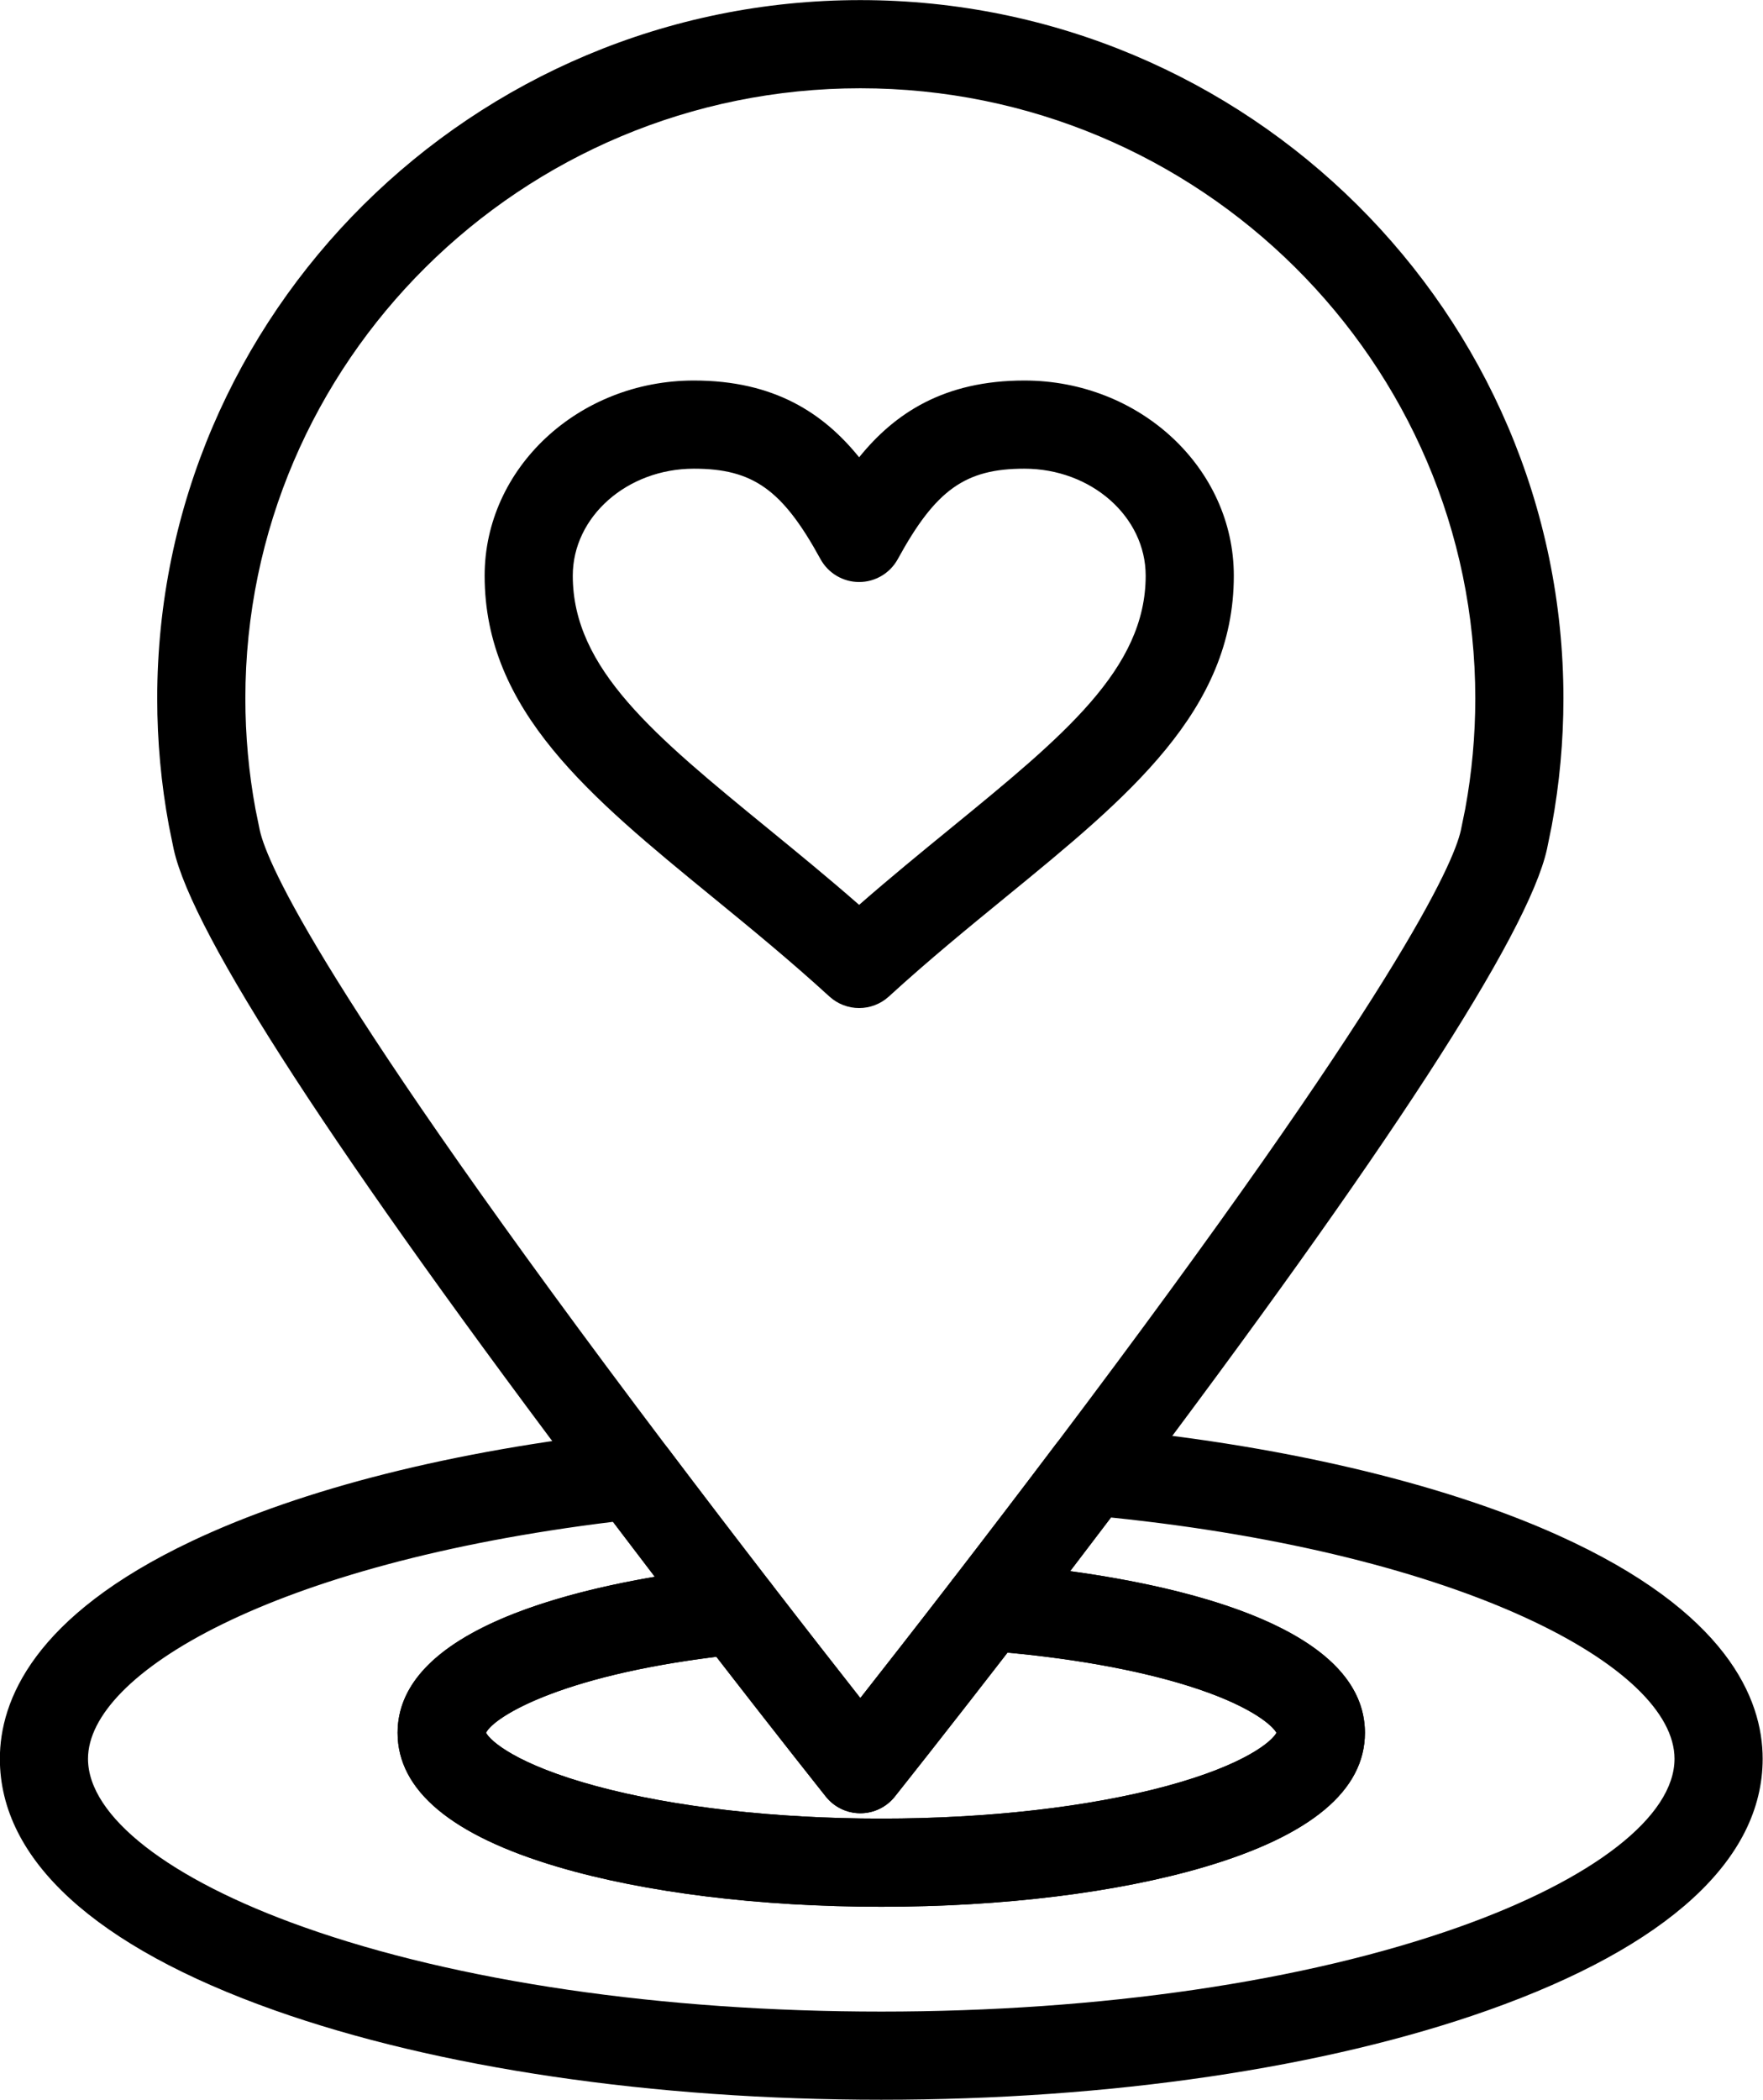 <?xml version="1.0" encoding="UTF-8"?><svg xmlns="http://www.w3.org/2000/svg" xmlns:xlink="http://www.w3.org/1999/xlink" height="441.4" preserveAspectRatio="xMidYMid meet" version="1.0" viewBox="70.7 35.3 370.7 441.4" width="370.7" zoomAndPan="magnify"><g><g><g id="change1_2"><path d="M256,476.676c-48.056,0-93.368-6.681-127.59-18.811c-37.772-13.39-57.738-31.67-57.738-52.864 c0-12.153,6.996-29.953,40.321-45.735c23.396-11.079,55.133-19.065,91.78-23.094c3.243-0.355,6.438,1.021,8.406,3.626 c6.974,9.23,14.25,18.755,21.623,28.309c2.054,2.66,2.506,6.226,1.182,9.315c-1.325,3.089-4.22,5.219-7.563,5.564 c-37.158,3.84-51.918,13.222-53.521,16.549c0.874,1.711,6.44,6.697,23.158,11.213c16.302,4.404,37.59,6.829,59.943,6.829 s43.641-2.425,59.943-6.829c16.69-4.508,22.267-9.485,23.153-11.205c-0.722-1.353-4.734-5.201-16.27-9.123 c-11.675-3.969-27.73-6.858-45.211-8.137c-3.402-0.249-6.393-2.347-7.784-5.461s-0.96-6.741,1.123-9.441 c7.437-9.64,14.73-19.195,21.682-28.404c1.93-2.557,5.038-3.936,8.238-3.646c38.114,3.479,72.726,11.54,97.456,22.697 c35.538,16.032,42.997,34.394,42.997,46.973c0,21.194-19.965,39.475-57.737,52.864C349.368,469.995,304.055,476.676,256,476.676z M199.592,355.197c-71.744,8.763-110.387,31.955-110.387,49.804c0,12.088,16.971,25.319,45.397,35.396 C166.886,451.841,210,458.144,256,458.144c46,0,89.113-6.303,121.398-17.746c28.426-10.077,45.396-23.309,45.396-35.396 c0-19.191-44.206-43.064-118.497-50.718c-2.815,3.717-5.679,7.48-8.581,11.278c24.902,3.409,61.982,12.156,61.982,33.979 c0,12.1-11.344,21.585-33.714,28.193c-18.287,5.401-42.432,8.377-67.985,8.377s-49.698-2.976-67.985-8.377 c-22.371-6.608-33.714-16.094-33.714-28.193c0-19.818,30.786-28.82,54.084-32.793 C205.418,362.867,202.483,359.012,199.592,355.197z"/></g><g id="change1_1"><path d="M256,436.11c-25.554,0-49.698-2.976-67.985-8.377c-22.371-6.608-33.714-16.094-33.714-28.193 c0-25.028,49.102-32.807,70.213-34.989c3.188-0.326,6.327,1.015,8.288,3.555c7.658,9.92,14.19,18.272,18.797,24.132 c4.719-6.001,11.456-14.617,19.357-24.856c1.9-2.464,4.906-3.807,8.012-3.582c18.47,1.352,78.731,7.922,78.731,35.741 c0,12.1-11.344,21.585-33.714,28.193C305.698,433.135,281.554,436.11,256,436.11z M172.899,399.535 c0.874,1.711,6.44,6.697,23.158,11.213c16.302,4.404,37.59,6.829,59.943,6.829s43.641-2.425,59.943-6.829 c16.69-4.508,22.267-9.485,23.153-11.205c-0.722-1.353-4.734-5.201-16.27-9.123c-10.568-3.593-24.725-6.301-40.28-7.73 c-13.936,18.009-23.599,30.142-23.702,30.271c-1.757,2.207-4.425,3.492-7.246,3.492l0,0c-2.822,0-5.489-1.286-7.248-3.492 c-0.1-0.126-9.455-11.873-23.024-29.396C187.902,387.695,174.426,396.364,172.899,399.535z"/></g><g id="change1_4"><path d="M251.599,416.452L251.599,416.452c-2.822,0-5.489-1.286-7.248-3.492c-0.107-0.135-10.945-13.744-26.219-33.528 c-7.411-9.601-14.725-19.177-21.741-28.464c-55.186-73.061-85.185-119.201-89.163-137.138c-0.011-0.051-0.022-0.102-0.033-0.154 l-0.958-4.691c-0.011-0.055-0.022-0.11-0.032-0.166c-1.624-8.767-2.447-17.748-2.447-26.694 c0-80.947,66.321-146.803,147.839-146.803s147.839,65.856,147.839,146.803c0,8.941-0.823,17.922-2.447,26.694 c-0.01,0.056-0.021,0.111-0.032,0.166l-0.957,4.691c-0.011,0.052-0.021,0.102-0.033,0.153 c-3.962,17.868-33.752,63.73-88.539,136.312c-6.989,9.261-14.324,18.869-21.8,28.56c-15.574,20.185-26.674,34.12-26.784,34.259 C257.088,415.167,254.419,416.452,251.599,416.452z M125.337,209.882c1.597,7.044,13.201,33.744,85.842,129.916 c6.977,9.235,14.252,18.76,21.623,28.309c7.658,9.919,14.19,18.271,18.797,24.131c4.719-6.001,11.456-14.617,19.357-24.856 c7.436-9.64,14.729-19.195,21.681-28.404c72.101-95.519,83.632-122.078,85.223-129.093l0.923-4.521 c1.408-7.635,2.122-15.454,2.122-23.238c0-70.728-58.006-128.27-129.306-128.27s-129.307,57.542-129.307,128.27 c0,7.79,0.714,15.609,2.123,23.241L125.337,209.882z"/></g><g><g id="change1_3"><path d="M251.347,247.196c-2.241,0-4.483-0.809-6.253-2.427c-8.331-7.618-16.632-14.406-24.66-20.972 c-25.666-20.989-47.831-39.115-47.831-67.48c0-22.624,19.741-41.029,44.005-41.029c16.885,0,27.245,6.866,34.739,16.139 c7.495-9.273,17.854-16.139,34.739-16.139c24.286,0,44.045,18.406,44.045,41.029c0,28.355-22.166,46.474-47.832,67.454 c-8.041,6.573-16.356,13.37-24.699,20.998C255.83,246.387,253.588,247.196,251.347,247.196z M216.608,133.82 c-14.046,0-25.473,10.092-25.473,22.497c0,19.58,17.21,33.654,41.03,53.134c6.244,5.105,12.648,10.343,19.181,16.054 c6.548-5.723,12.966-10.969,19.224-16.083c23.818-19.47,41.028-33.537,41.028-53.105c0-12.405-11.444-22.497-25.513-22.497 c-12.429,0-18.646,4.44-26.609,19.002c-1.625,2.972-4.742,4.82-8.13,4.82c-3.387,0-6.505-1.848-8.13-4.82 C235.254,138.26,229.037,133.82,216.608,133.82z"/></g></g></g></g></svg>